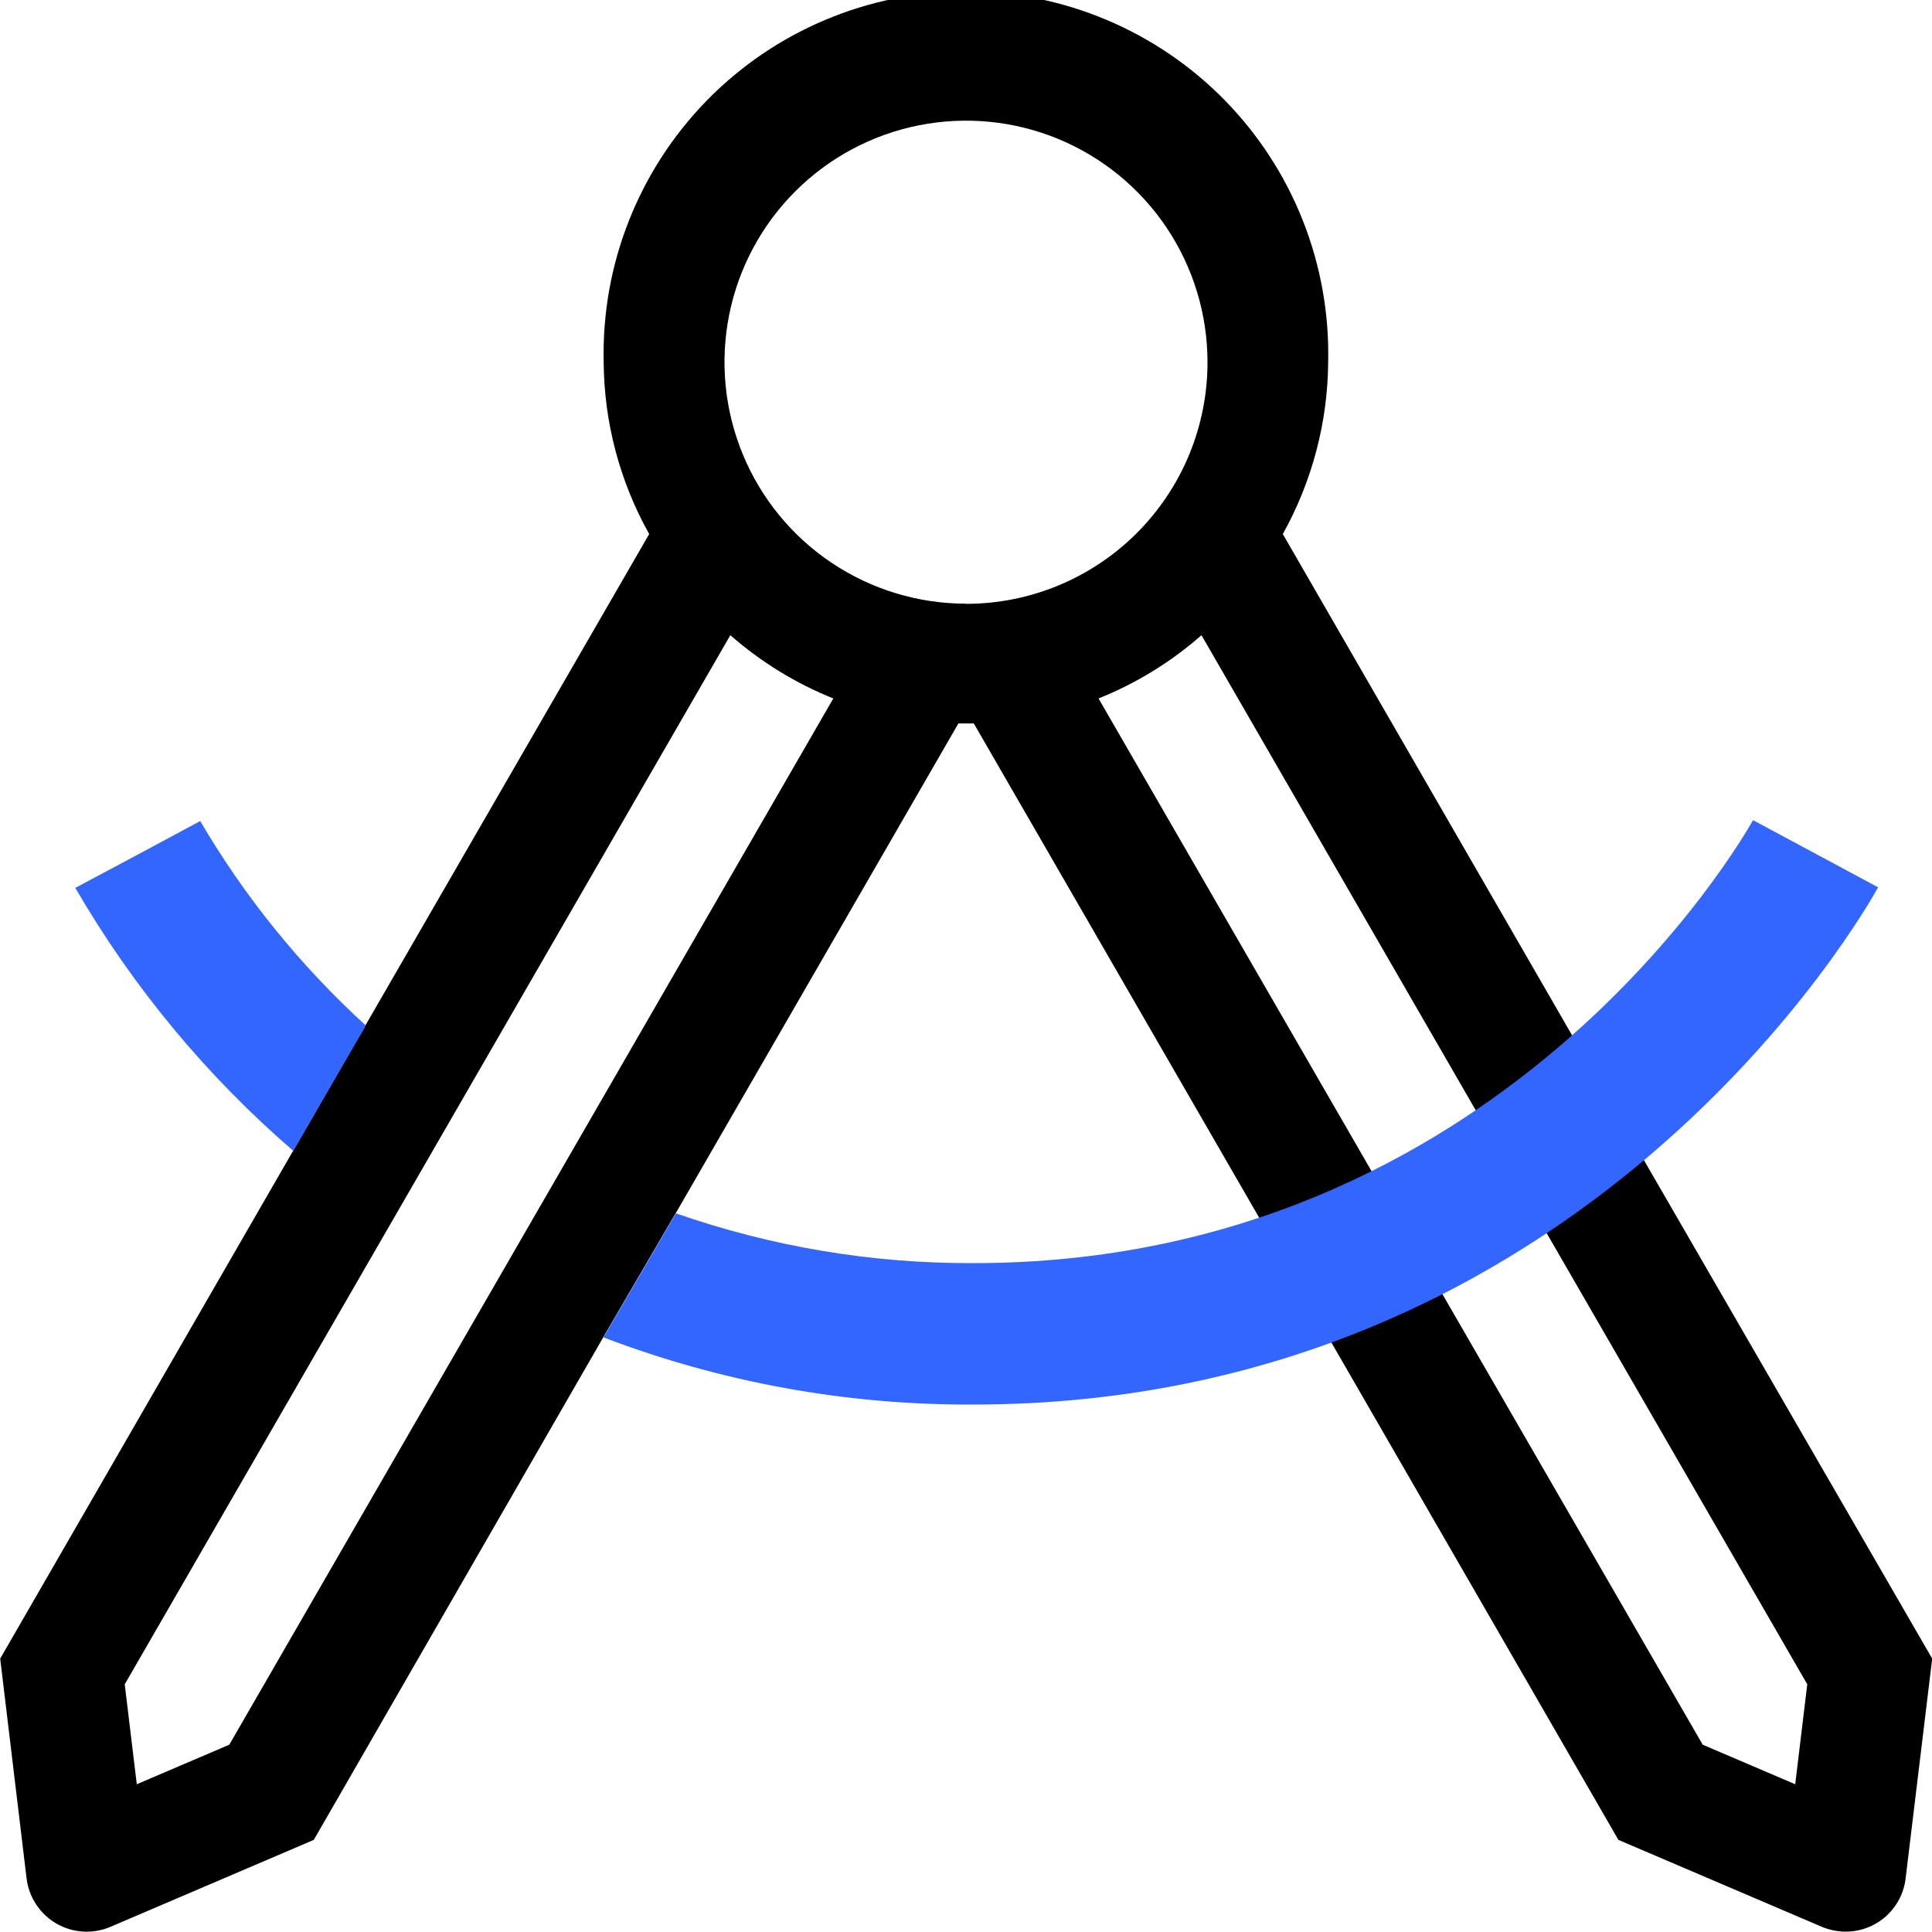 <?xml version="1.0" encoding="UTF-8"?> <svg xmlns="http://www.w3.org/2000/svg" width="50" height="50" viewBox="0 0 50 50" fill="none"><g clip-path="url(#clip0_714_380)"><path d="M42.365 29.714L40.783 26.963L33.199 13.821C33.959 12.457 34.363 10.924 34.373 9.364C34.4 8.115 34.178 6.873 33.719 5.712C33.261 4.55 32.575 3.492 31.701 2.599C30.828 1.706 29.785 0.997 28.634 0.513C27.483 0.028 26.247 -0.221 24.998 -0.221C23.749 -0.221 22.512 0.028 21.361 0.513C20.21 0.997 19.167 1.706 18.294 2.599C17.421 3.492 16.735 4.55 16.276 5.712C15.817 6.873 15.595 8.115 15.623 9.364C15.632 10.925 16.038 12.459 16.801 13.821L9.386 26.66L7.8 29.411L0.005 42.925L0.688 48.615C0.718 48.856 0.803 49.087 0.937 49.289C1.071 49.492 1.25 49.66 1.46 49.782C1.671 49.903 1.906 49.974 2.148 49.989C2.391 50.004 2.633 49.962 2.857 49.867L8.121 47.616L15.664 34.519L17.558 31.277L24.803 18.723C24.872 18.723 24.936 18.723 25.005 18.723C25.073 18.723 25.133 18.723 25.202 18.723L32.676 31.667L34.377 34.607L41.884 47.616L47.152 49.867C47.347 49.948 47.556 49.99 47.767 49.991C48.149 49.991 48.518 49.851 48.803 49.598C49.089 49.344 49.272 48.995 49.317 48.615L50.005 42.925L42.365 29.714ZM5.934 45.153L3.54 46.176L3.228 43.59L18.901 16.439C19.691 17.131 20.591 17.685 21.566 18.076L5.934 45.153ZM25 15.623C23.764 15.623 22.555 15.256 21.528 14.569C20.5 13.883 19.699 12.906 19.226 11.764C18.753 10.622 18.629 9.366 18.87 8.153C19.111 6.941 19.706 5.827 20.581 4.953C21.455 4.079 22.568 3.484 23.781 3.243C24.993 3.002 26.25 3.125 27.392 3.598C28.534 4.071 29.51 4.873 30.197 5.9C30.883 6.928 31.25 8.137 31.25 9.373C31.251 10.194 31.089 11.007 30.776 11.766C30.462 12.525 30.001 13.214 29.421 13.795C28.841 14.376 28.151 14.837 27.393 15.151C26.634 15.466 25.821 15.627 25 15.627V15.623ZM46.46 46.176L44.066 45.153L37.147 33.176L35.496 30.31L28.43 18.076C29.405 17.686 30.306 17.132 31.094 16.439L38.289 28.902C38.289 28.902 39.843 31.608 39.848 31.603L46.772 43.59L46.46 46.176Z" fill="black"></path><path d="M9.469 26.541C7.782 25.003 6.336 23.219 5.182 21.249L3.567 22.116L1.949 22.978C3.437 25.544 5.343 27.844 7.589 29.783L9.469 26.541Z" fill="#3366FF"></path><path d="M45.369 21.226C45.107 21.685 38.834 32.69 25.193 32.69C22.572 32.701 19.968 32.265 17.494 31.401L15.618 34.611C18.675 35.778 21.921 36.367 25.193 36.349C41.072 36.349 48.303 23.51 48.606 22.964L45.369 21.226Z" fill="#3366FF"></path></g><defs><clipPath id="clip0_714_380"><rect width="50" height="50" fill="white"></rect></clipPath></defs></svg> 
